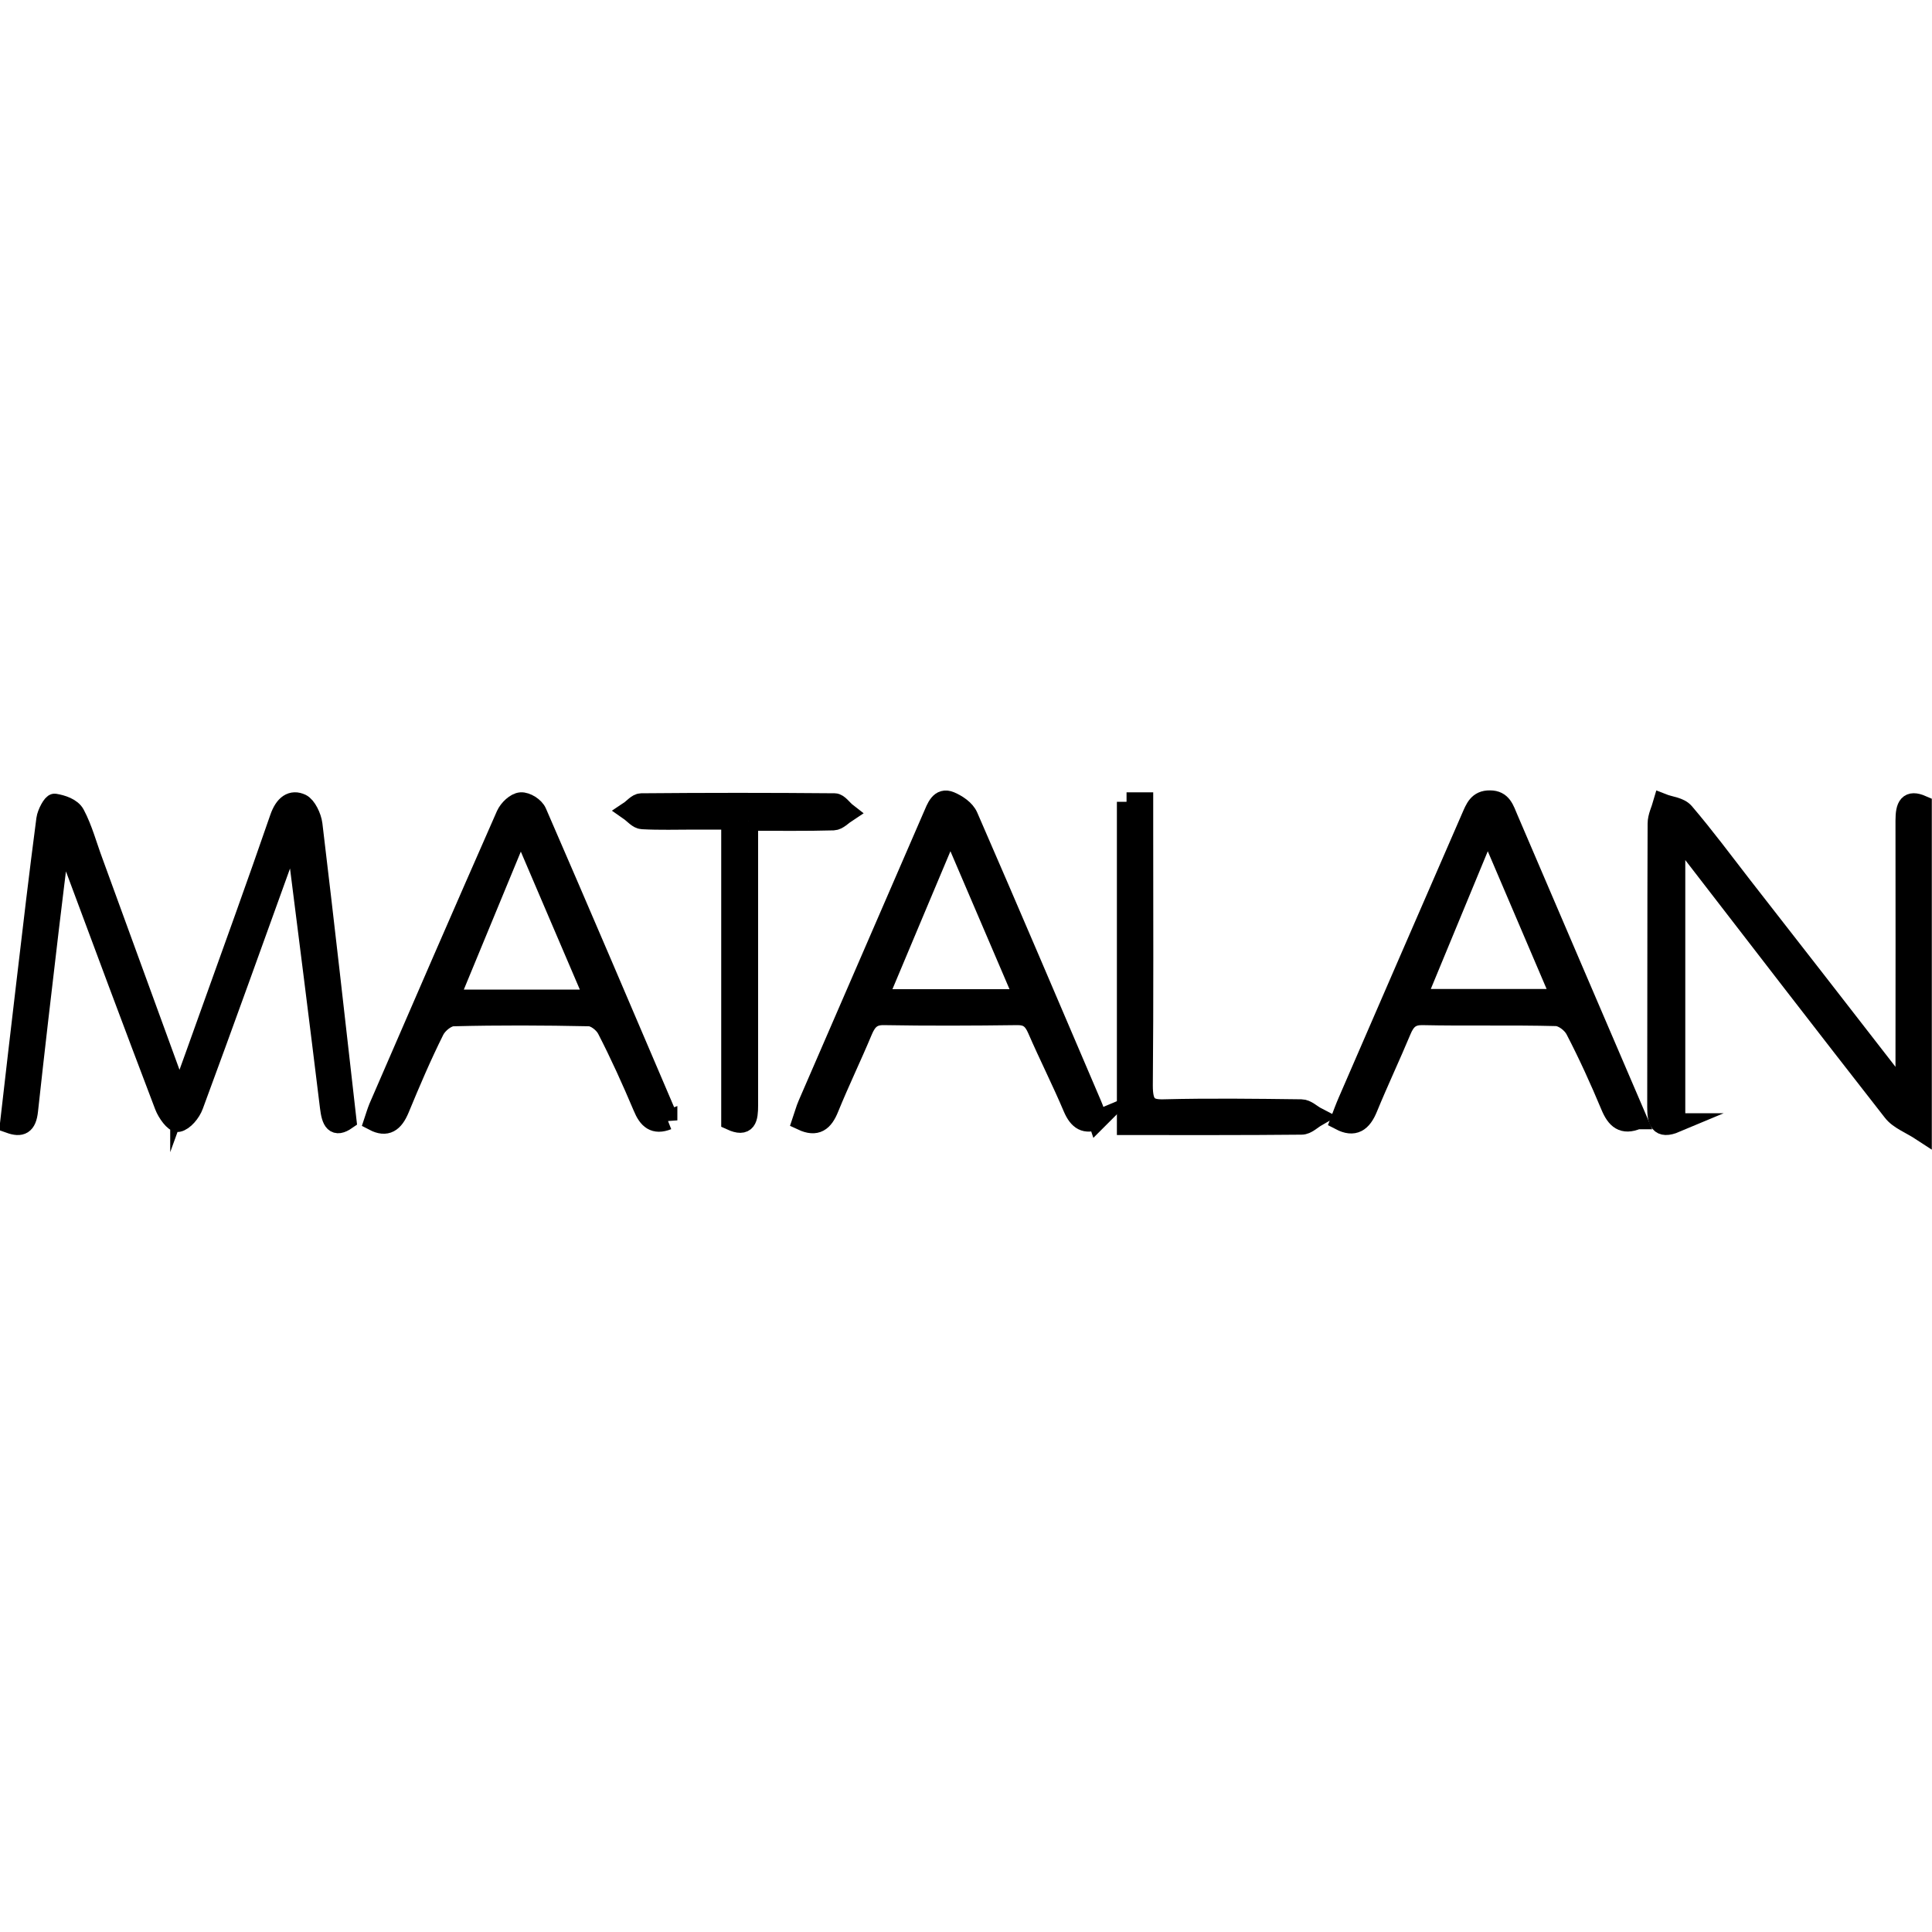 <svg xmlns="http://www.w3.org/2000/svg" id="Layer_1" data-name="Layer 1" viewBox="0 0 100 100"><defs><style>      .cls-1 {        stroke: #000;        stroke-miterlimit: 10;      }    </style></defs><path class="cls-1" d="m9.31,56.79c.54-1.49,1.02-2.82,1.49-4.14,1.23-3.43,2.47-6.85,3.66-10.3.25-.73.65-.99,1.14-.76.27.13.54.68.59,1.08.61,5.08,1.18,10.18,1.76,15.3-.62.43-.8.08-.89-.66-.55-4.51-1.12-9.01-1.69-13.51-.02-.16-.05-.33-.13-.81-.24.6-.38.93-.51,1.27-1.56,4.32-3.11,8.65-4.7,12.95-.14.39-.51.82-.81.88-.2.04-.58-.48-.72-.85-1.63-4.28-3.23-8.58-4.83-12.88-.12-.32-.25-.64-.55-.95-.19,1.55-.39,3.1-.57,4.65-.37,3.14-.74,6.28-1.08,9.42-.08.76-.38.89-.97.68.28-2.44.56-4.88.85-7.32.33-2.81.66-5.63,1.03-8.44.04-.31.33-.84.45-.82.38.06.88.22,1.06.56.4.75.63,1.63.94,2.46,1.34,3.68,2.69,7.37,4.03,11.05.12.32.26.63.45,1.11Z"></path><path class="cls-1" d="m86.74,58.12c-.88.37-.98-.11-.98-.82.01-4.89,0-9.78.02-14.67,0-.35.18-.7.28-1.05.38.15.87.17,1.13.47,1.05,1.23,2.03,2.55,3.03,3.84,2.49,3.19,4.98,6.39,7.46,9.59.23.29.41.63.61.95.09-.05.19-.1.28-.15.01-.37.04-.74.04-1.11,0-4.23.01-8.47,0-12.7,0-.76.17-1.11.88-.8v16.91c-.64-.42-1.21-.61-1.54-1.04-3.48-4.45-6.93-8.93-10.38-13.4-.22-.28-.45-.56-.84-1.03v15.01Z"></path><path class="cls-1" d="m84.75,57.95c-.75.31-1.11-.01-1.4-.71-.56-1.34-1.16-2.66-1.82-3.93-.18-.35-.64-.69-.98-.7-2.31-.06-4.63,0-6.95-.05-.55,0-.83.23-1.06.79-.56,1.34-1.18,2.65-1.73,3.99-.31.76-.72,1.04-1.45.66.13-.34.25-.67.39-.99,2.12-4.9,4.25-9.79,6.38-14.69.21-.48.36-.92.99-.91.63,0,.75.47.96.96,2.21,5.17,4.43,10.33,6.68,15.58Zm-7.75-15.18c-1.27,3.07-2.46,5.95-3.69,8.92h7.5c-1.27-2.98-2.49-5.83-3.81-8.92Z"></path><path class="cls-1" d="m56.82,57.96c-.64.27-1.01.05-1.3-.63-.58-1.37-1.25-2.69-1.84-4.05-.23-.53-.5-.72-1.01-.72-2.32.03-4.64.04-6.95,0-.56,0-.83.25-1.06.8-.56,1.34-1.19,2.64-1.74,3.99-.29.72-.66,1.01-1.41.66.1-.29.17-.58.29-.85,2.15-4.97,4.31-9.93,6.46-14.9.2-.46.38-1.02.93-.79.35.15.77.42.93.78,2.16,4.96,4.28,9.95,6.41,14.93.11.25.19.52.28.79Zm-3.81-6.26c-1.28-2.98-2.5-5.84-3.82-8.92-1.3,3.09-2.51,5.96-3.75,8.92h7.57Z"></path><path class="cls-1" d="m34.56,57.98c-.69.27-1.03-.03-1.3-.69-.58-1.37-1.19-2.72-1.86-4.02-.17-.32-.59-.64-.9-.65-2.34-.05-4.69-.06-7.03,0-.33,0-.79.36-.97.71-.66,1.32-1.24,2.68-1.81,4.06-.3.72-.68.99-1.35.64.08-.24.15-.48.24-.7,2.19-5.06,4.38-10.11,6.6-15.15.14-.31.5-.65.78-.67.28-.02.72.25.84.54,2.25,5.18,4.47,10.39,6.69,15.59.04.09.05.21.07.35Zm-3.79-6.26c-1.28-2.98-2.5-5.85-3.82-8.93-1.27,3.08-2.46,5.95-3.69,8.93h7.51Z"></path><path class="cls-1" d="m38.74,42.5c0,1.02,0,1.89,0,2.76,0,3.98,0,7.96,0,11.94,0,.71-.08,1.18-.91.8v-15.56c-.69,0-1.3,0-1.9,0-.9,0-1.79.03-2.69-.02-.23-.01-.45-.29-.68-.45.21-.14.42-.41.63-.41,3.34-.03,6.67-.03,10.01,0,.21,0,.42.33.64.5-.23.15-.46.41-.7.42-1.42.04-2.84.02-4.41.02Z"></path><path class="cls-1" d="m58.31,41.51h.88c0,.49,0,.92,0,1.34,0,4.45.02,8.9-.02,13.34,0,.99.26,1.23,1.06,1.21,2.37-.06,4.75-.03,7.13,0,.27,0,.53.27.8.41-.26.15-.52.42-.79.42-2.99.03-5.98.02-9.06.02v-16.75Z"></path></svg>
